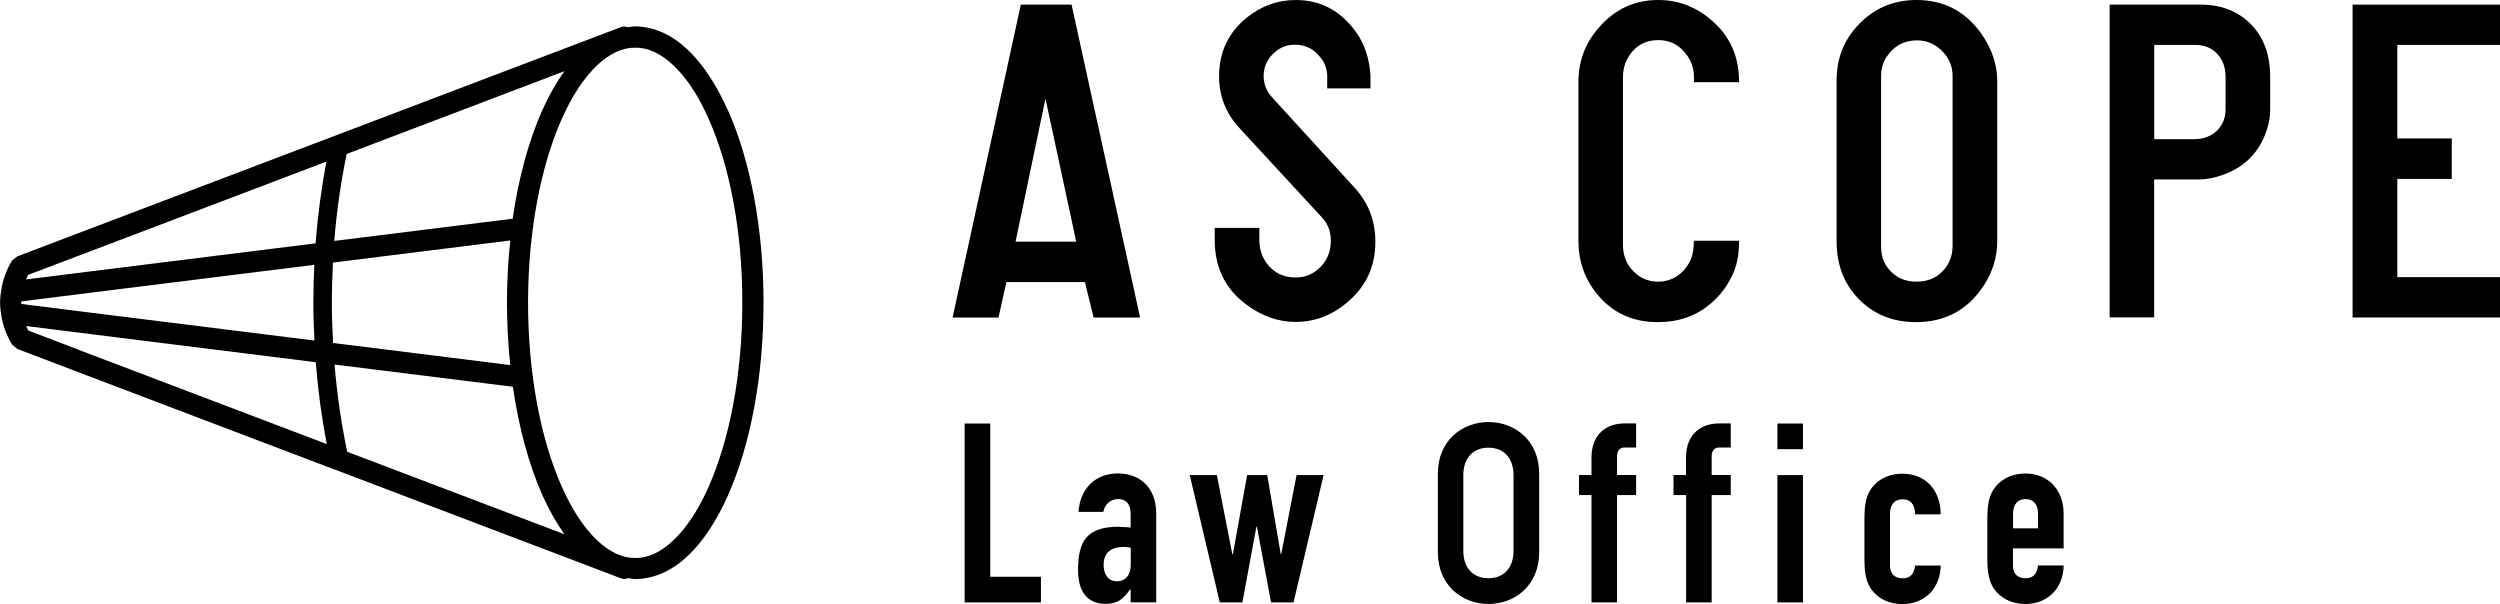 <svg xmlns="http://www.w3.org/2000/svg" viewBox="0 0 270 65.23"><g><path d="M108.69,30.46l-.85,3.83h-4.96L110.25,.5h5.48l7.4,33.79h-5.02l-.94-3.83h-8.48Zm7.54-4.36l-3.32-15.45-3.23,15.45h6.55Z"/><path d="M131.19,24.61h4.82v1.27c0,.97,.26,1.81,.77,2.52,.76,1.04,1.8,1.57,3.14,1.57,1.14,0,2.08-.44,2.85-1.3,.64-.74,.96-1.63,.96-2.67s-.33-1.84-1-2.56l-8.89-9.63c-1.45-1.57-2.18-3.43-2.18-5.57,0-2.6,1-4.72,2.99-6.34,1.58-1.26,3.34-1.9,5.28-1.9,2.64,0,4.77,1.11,6.41,3.31,.99,1.32,1.55,2.94,1.67,4.83v1.41h-4.67v-1.41c-.05-.84-.33-1.53-.86-2.08-.68-.83-1.55-1.23-2.62-1.23s-1.87,.4-2.58,1.21c-.54,.63-.81,1.35-.81,2.18s.31,1.65,.94,2.32l8.9,9.75c1.48,1.62,2.23,3.56,2.23,5.82,0,2.43-.84,4.45-2.5,6.06-1.8,1.73-3.83,2.6-6.11,2.6-1.85,0-3.61-.61-5.28-1.84-2.3-1.68-3.46-4.02-3.46-7v-1.34Z"/><path d="M182.95,26h4.87c0,1.27-.17,2.35-.52,3.24-.6,1.47-1.47,2.67-2.63,3.62-1.54,1.29-3.43,1.93-5.63,1.93-2.74,0-4.92-1.02-6.57-3.05-1.33-1.63-2-3.55-2-5.74V8.89c0-2.24,.71-4.19,2.15-5.84C174.35,1.01,176.5,0,179.1,0c2.11,0,4.03,.71,5.7,2.15,2.03,1.71,3.04,3.96,3.02,6.73h-4.87v-.54c0-.94-.29-1.8-.89-2.55-.76-.97-1.74-1.46-2.94-1.46-1.49,0-2.6,.66-3.34,1.97-.33,.61-.5,1.29-.5,2.04V26.44c0,1.02,.3,1.89,.89,2.6,.78,.93,1.75,1.38,2.92,1.38,.77,0,1.47-.22,2.1-.65,.62-.43,1.08-1.01,1.41-1.73,.21-.5,.33-1.18,.34-2.06"/><path d="M198.35,26.05V8.71c0-2.27,.72-4.22,2.15-5.81C202.22,.97,204.38,0,207,0c2.94,0,5.28,1.23,7,3.66,1.13,1.63,1.7,3.32,1.7,5.05V26.05c0,1.71-.49,3.32-1.46,4.8-1.73,2.63-4.17,3.94-7.31,3.94-2.81,0-5.04-1.04-6.73-3.11-1.24-1.54-1.85-3.41-1.85-5.62m12.53,.62V8.23c0-1.08-.39-1.98-1.14-2.73-.77-.76-1.67-1.14-2.69-1.14-1.44,0-2.54,.62-3.34,1.84-.36,.57-.55,1.25-.55,2.03V26.66c0,.96,.28,1.76,.82,2.4,.76,.91,1.75,1.36,2.99,1.36,1.42,0,2.51-.55,3.26-1.66,.43-.64,.64-1.35,.64-2.1"/><path d="M227.84,34.29V.5h9.8c2.34-.01,4.24,.77,5.68,2.35,1.25,1.41,1.86,3.22,1.86,5.44v3.51c0,.93-.19,1.87-.59,2.84-.4,.97-.93,1.77-1.59,2.44-.97,.99-2.25,1.67-3.83,2.08-.62,.15-1.22,.22-1.76,.22h-4.76v14.9h-4.82Zm4.82-19.26h4.3c1.07,0,1.93-.35,2.57-1.02,.56-.6,.83-1.34,.83-2.2v-3.51c0-.88-.22-1.62-.69-2.23-.6-.81-1.47-1.22-2.62-1.22h-4.39V15.03Z"/><polygon points="254.08 34.29 254.08 .5 270 .5 270 4.85 258.91 4.85 258.91 14.95 264.79 14.95 264.79 19.32 258.91 19.32 258.91 29.93 270 29.93 270 34.29 254.08 34.29"/><polygon points="104.18 45.74 106.95 45.74 106.95 62.29 112.42 62.29 112.42 65.06 104.18 65.06 104.18 45.74"/><path d="M122.12,63.65h-.06c-.73,1-1.33,1.57-2.65,1.57s-2.98-.62-2.98-3.66,.89-4.67,4.36-4.67c.38,0,.75,.06,1.32,.08v-1.44c0-.92-.35-1.63-1.38-1.63-.7,0-1.41,.49-1.57,1.38h-2.68c.08-1.22,.51-2.25,1.24-2.98,.73-.74,1.77-1.17,3.01-1.17,2.31,0,4.14,1.46,4.14,4.34v9.58h-2.76v-1.41Zm0-4.5c-.3-.05-.51-.08-.76-.08-1.19,0-2.17,.48-2.17,1.95,0,1.06,.54,1.76,1.44,1.76s1.49-.65,1.49-1.76v-1.87Z"/><polygon points="139.7 65.06 137.27 65.06 135.75 56.89 135.69 56.89 134.18 65.06 131.74 65.06 128.49 51.31 131.42 51.31 133.09 59.85 133.15 59.85 134.69 51.31 136.86 51.31 138.32 59.85 138.37 59.85 140.03 51.31 142.95 51.31 139.7 65.06"/><path d="M155.29,51.14c0-3.55,2.62-5.56,5.47-5.56s5.47,2.01,5.47,5.56v8.52c0,3.56-2.63,5.57-5.47,5.57s-5.47-2.01-5.47-5.57v-8.52Zm8.17,.17c0-1.87-1.08-2.96-2.71-2.96s-2.71,1.09-2.71,2.96v8.19c0,1.87,1.09,2.95,2.71,2.95s2.71-1.08,2.71-2.95v-8.19Z"/><path d="M171.88,53.47h-1.35v-2.17h1.35v-1.88c0-2.66,1.76-3.69,3.55-3.69h1.27v2.6h-1.25c-.51,0-.81,.35-.81,.95v2.02h2.06v2.17h-2.06v11.59h-2.76v-11.59Z"/><path d="M182.09,53.47h-1.35v-2.17h1.35v-1.88c0-2.66,1.76-3.69,3.55-3.69h1.28v2.6h-1.25c-.51,0-.81,.35-.81,.95v2.02h2.06v2.17h-2.06v11.59h-2.76v-11.59Z"/><path d="M191.96,45.74h2.76v2.77h-2.76v-2.77Zm0,5.57h2.76v13.75h-2.76v-13.75Z"/><path d="M204.12,61.1c0,.87,.52,1.36,1.36,1.36,1.05,0,1.29-.79,1.35-1.38h2.76c0,1.14-.41,2.2-1.11,2.94-.73,.75-1.73,1.22-3.01,1.22-1.68,0-2.96-.79-3.6-1.98-.38-.7-.51-1.68-.51-2.8v-4.53c0-1.11,.13-2.09,.51-2.79,.65-1.2,1.92-1.98,3.6-1.98,2.55,0,4.12,1.84,4.12,4.39h-2.76c0-1.11-.52-1.63-1.35-1.63s-1.36,.54-1.36,1.57v5.61Z"/><path d="M217.4,59.23v1.87c0,.87,.51,1.35,1.35,1.35,1.06,0,1.3-.78,1.35-1.38h2.77c0,1.14-.41,2.2-1.11,2.94-.74,.76-1.74,1.22-3.01,1.22-1.68,0-2.95-.79-3.6-1.98-.37-.7-.52-1.68-.52-2.8v-4.53c0-1.11,.14-2.09,.52-2.8,.65-1.19,1.92-1.98,3.6-1.98,2.54,0,4.12,1.87,4.12,4.29v3.8h-5.47Zm0-2.17h2.71v-1.58c0-1.03-.52-1.58-1.35-1.58s-1.35,.54-1.35,1.58v1.58Z"/></g><path d="M78.62,11.94c-2.38-5.34-5.75-9.03-10.02-9.09-.26,0-.52,.06-.77,.09-.25-.08-.52-.11-.77-.01l-28.99,11.01-2.24,.85L7.65,25.49l-5.79,2.2-.56,.46c-.59,.96-.99,2.04-1.17,3.2,0,0,0,0,0,0-.07,.42-.12,.86-.12,1.34s.05,.91,.12,1.32c0,0,0,.01,0,.02,.18,1.15,.59,2.24,1.19,3.2l.56,.46,5.78,2.2,28.21,10.72,2.25,.85,28.95,11c.13,.05,.27,.08,.41,.08,.11,0,.22-.06,.33-.1,.27,.03,.53,.09,.81,.1,4.28-.06,7.65-3.75,10.02-9.08,2.38-5.39,3.82-12.7,3.82-20.76,0-8.07-1.44-15.37-3.82-20.75ZM3.05,29.68l5.41-2.05,26.8-10.18c-.55,2.85-.94,5.8-1.18,8.83l-26.17,3.26-2.85,.36-2.25,.28c.07-.17,.15-.34,.24-.5Zm-.76,3.01s0-.09,0-.14l1.61-.2,4.3-.54,25.75-3.21c-.06,1.33-.11,2.66-.11,4.01s.05,2.79,.12,4.17l-25.75-3.21-5.91-.74s0-.09,0-.14Zm6.18,5.07l-5.41-2.06c-.09-.16-.17-.33-.24-.49l5.1,.64,24.28,3.03,1.9,.24c.24,3.03,.64,5.99,1.19,8.84l-26.83-10.19Zm28.99-21.14L60.95,7.69c-.88,1.25-1.69,2.66-2.4,4.25-1.45,3.27-2.54,7.25-3.18,11.68l-19.27,2.4c.26-3.24,.72-6.38,1.34-9.41Zm-1.62,16c0-1.44,.05-2.86,.12-4.26l19.15-2.39c-.23,2.17-.36,4.41-.36,6.73s.13,4.56,.36,6.73l-19.14-2.39c-.08-1.46-.13-2.93-.13-4.42Zm1.66,16.17c-.64-3.03-1.1-6.18-1.37-9.42l19.26,2.4c.64,4.42,1.73,8.41,3.18,11.69,.71,1.58,1.51,3,2.39,4.24l-23.47-8.91Zm39.05,3.74c-2.22,5.05-5.21,7.79-7.94,7.73-2.74,.06-5.72-2.68-7.95-7.73-2.22-5-3.63-12.04-3.63-19.83s1.41-14.84,3.63-19.83c2.23-5.05,5.21-7.78,7.95-7.72,2.73-.06,5.72,2.67,7.94,7.72,2.22,4.99,3.63,12.04,3.62,19.83,0,7.79-1.41,14.83-3.62,19.83Z"/></svg>